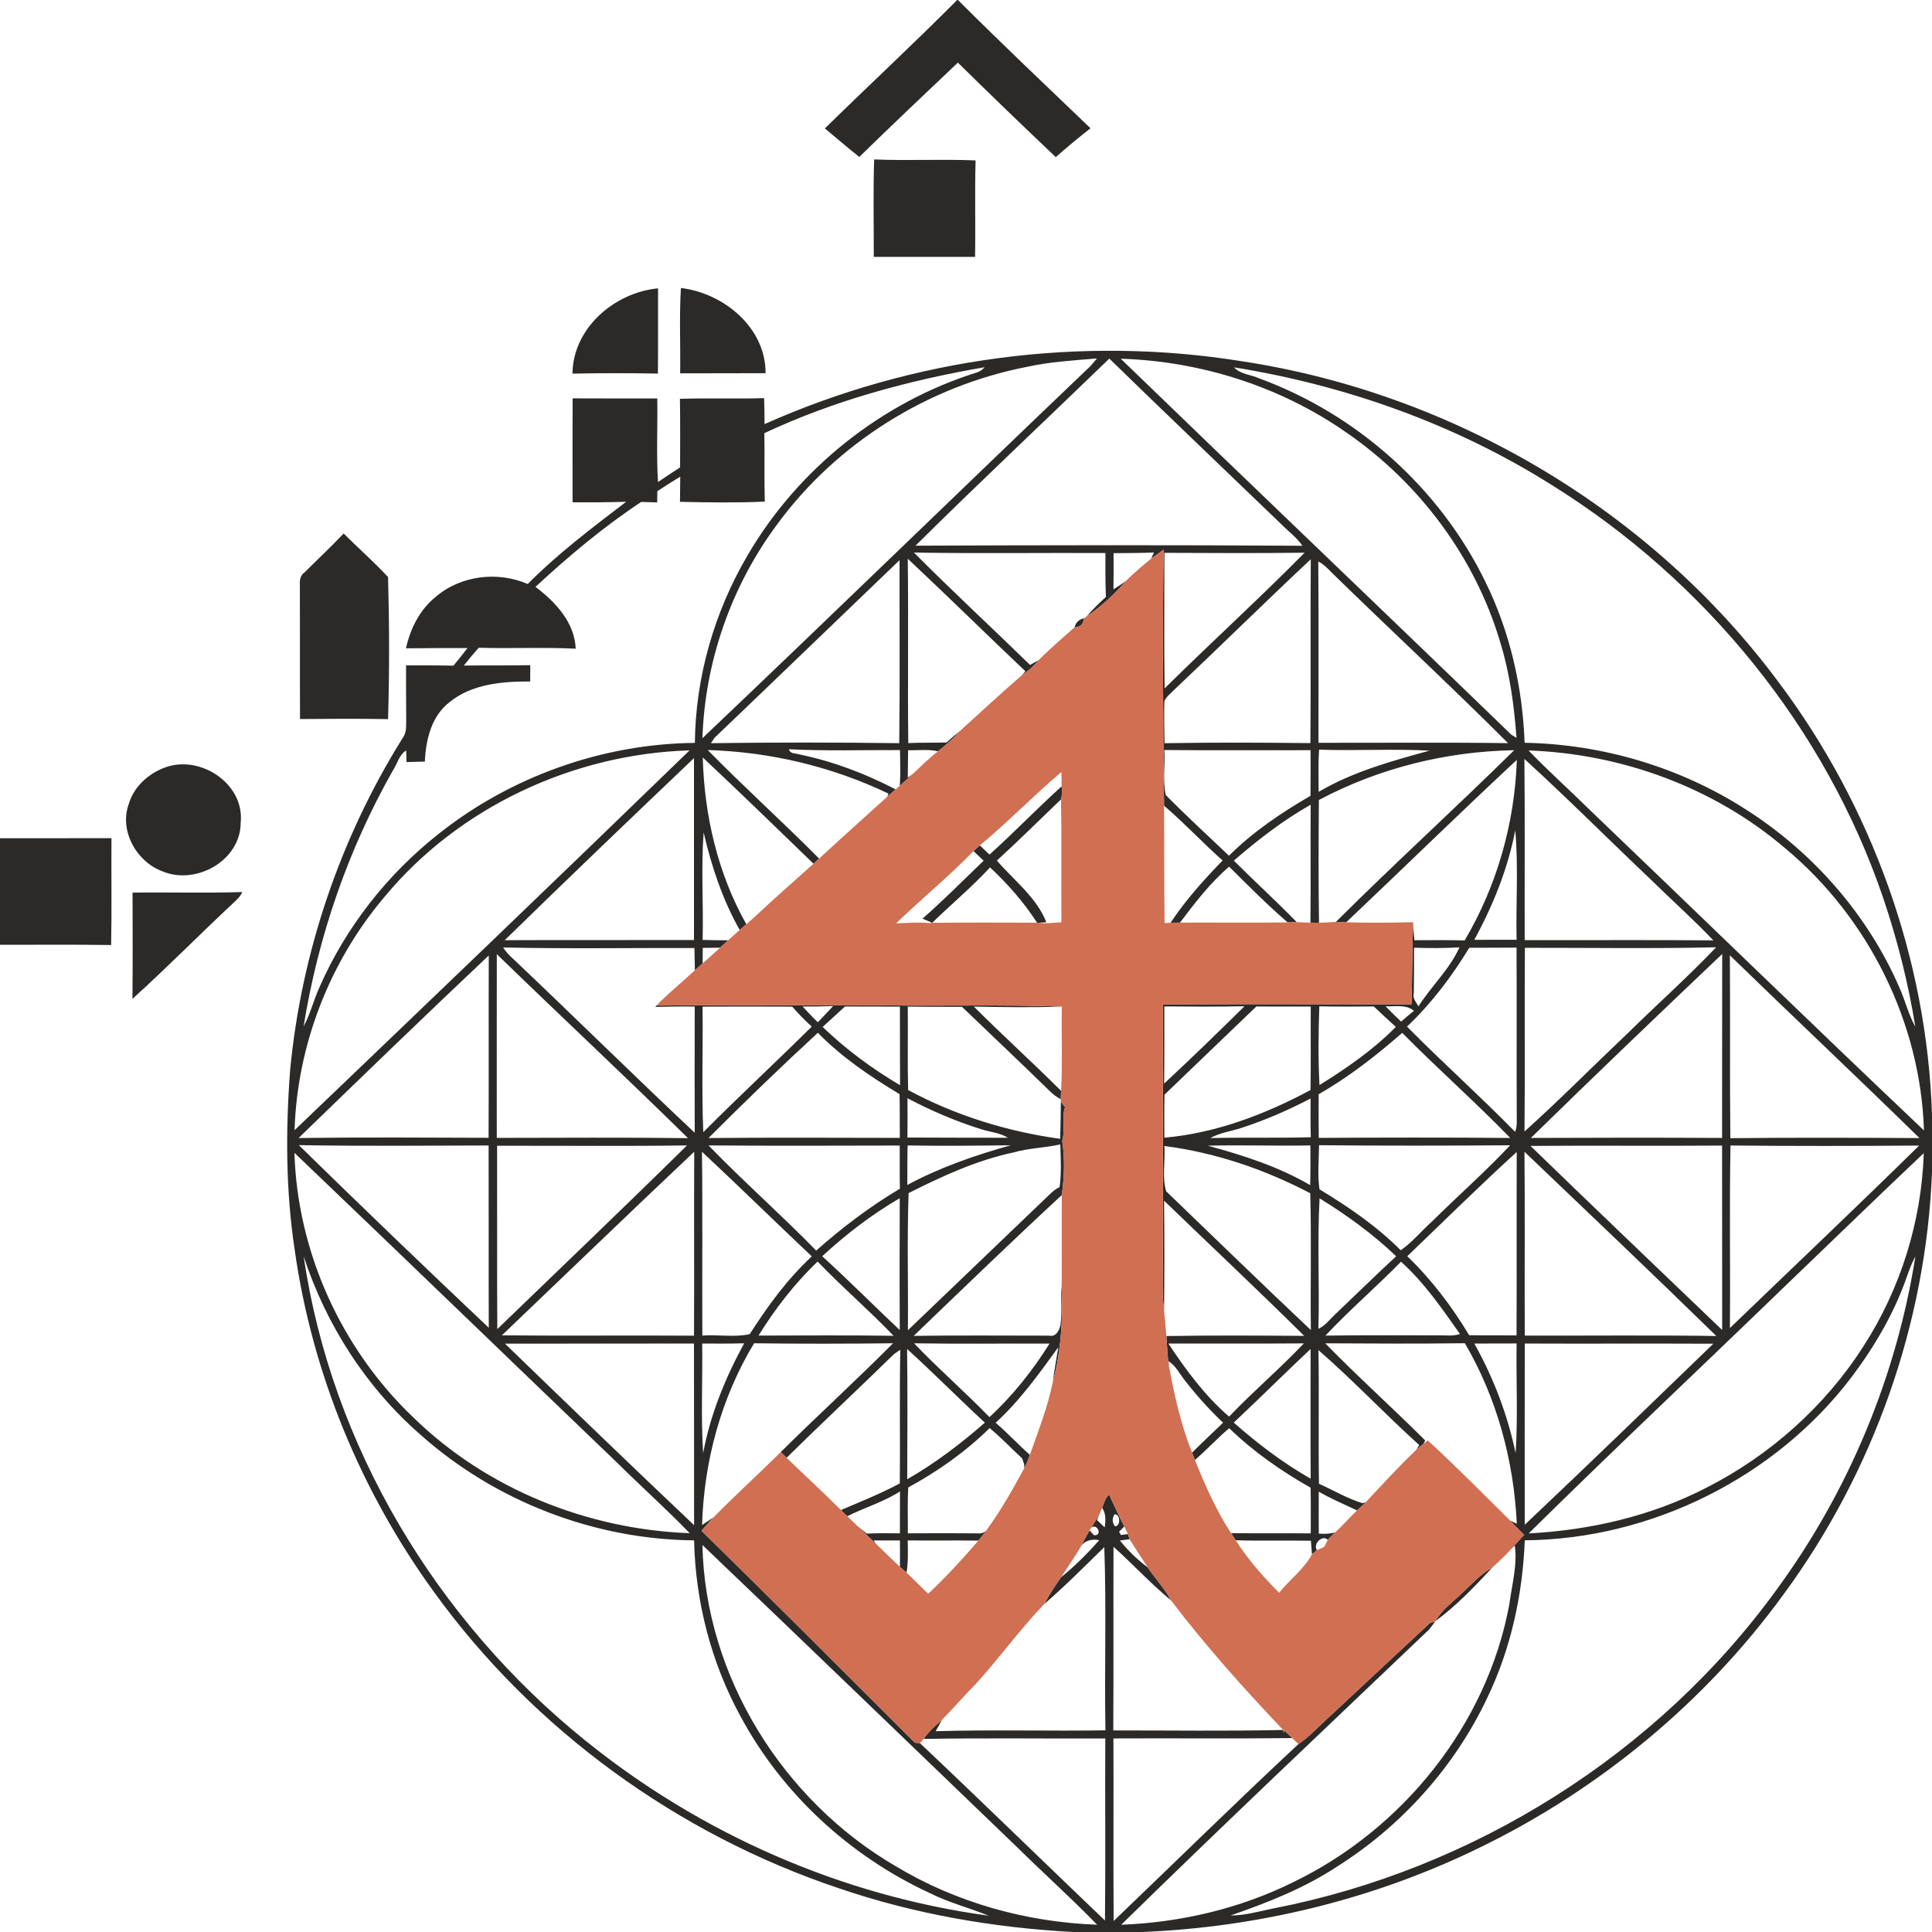 <svg xmlns="http://www.w3.org/2000/svg" width="512pt" height="512pt" viewBox="0 0 512 512"><g id="#2b2a29ff"><path fill="#2b2a29" opacity="1.00" d=" M 253.66 0.00 L 253.87 0.00 C 265.38 11.52 277.23 22.71 288.99 33.99 C 285.86 36.46 282.77 38.98 279.79 41.64 C 271.07 33.36 262.40 25.03 253.85 16.59 C 245.09 24.87 236.35 33.18 227.72 41.59 C 224.62 39.15 221.65 36.54 218.60 34.04 C 230.22 22.63 242.18 11.55 253.66 0.00 Z"></path><path fill="#2b2a29" opacity="1.00" d=" M 231.66 42.25 C 240.61 42.63 249.59 42.13 258.54 42.51 C 258.30 51.03 258.55 59.56 258.40 68.08 C 249.45 68.06 240.50 68.07 231.56 68.08 C 231.58 59.47 231.38 50.86 231.66 42.25 Z"></path><path fill="#2b2a29" opacity="1.00" d=" M 151.71 99.02 C 151.84 86.92 162.87 77.52 174.39 76.41 C 174.36 83.94 174.43 91.47 174.35 99.00 C 166.80 98.88 159.25 98.85 151.71 99.02 Z"></path><path fill="#2b2a29" opacity="1.00" d=" M 180.25 98.94 C 180.36 91.40 179.99 83.84 180.45 76.32 C 191.80 77.69 202.93 86.80 202.89 98.90 C 195.35 98.95 187.80 98.89 180.25 98.94 Z"></path><path fill="#2b2a29" opacity="1.00" d=" M 202.62 112.39 C 242.03 94.80 286.59 88.87 329.20 95.75 C 385.17 104.27 437.51 135.23 471.31 180.74 C 496.04 213.65 510.64 254.13 512.00 295.31 L 512.00 310.66 C 510.42 350.77 496.43 390.21 472.66 422.53 C 451.83 451.16 423.71 474.33 391.88 489.76 C 364.10 503.30 333.48 510.76 302.62 512.00 L 284.35 512.00 C 263.32 510.87 242.38 507.26 222.42 500.45 C 179.70 486.17 141.47 458.50 115.06 421.96 C 95.62 395.22 82.64 363.75 78.06 330.98 C 75.71 315.31 75.69 299.35 76.89 283.57 C 79.86 252.46 90.15 222.09 106.71 195.58 C 107.94 193.98 107.57 191.89 107.65 190.01 C 107.60 185.45 107.62 180.89 107.61 176.33 C 111.79 176.34 115.98 176.31 120.16 176.41 C 121.43 174.88 122.68 173.33 123.90 171.75 C 118.46 171.74 113.02 171.74 107.58 171.81 C 108.73 166.65 111.18 161.68 115.33 158.29 C 121.96 152.50 131.83 151.29 139.85 154.77 C 147.85 146.70 156.94 139.85 165.95 132.97 C 161.22 133.13 156.48 133.15 151.74 133.11 C 151.72 123.93 151.72 114.75 151.75 105.57 C 159.23 105.62 166.71 105.58 174.19 105.60 C 174.30 112.98 173.93 120.37 174.37 127.74 C 176.31 126.43 178.26 125.14 180.23 123.87 C 180.25 117.81 180.28 111.75 180.19 105.69 C 187.63 105.45 195.07 105.74 202.50 105.51 C 202.57 107.81 202.61 110.10 202.62 112.39 M 272.10 97.23 C 245.92 102.34 221.73 117.42 205.95 138.97 C 193.82 155.28 186.81 175.30 186.15 195.63 C 220.59 162.93 254.63 129.79 288.99 97.01 C 289.42 96.50 290.28 95.49 290.71 94.99 C 284.48 95.51 278.21 95.88 272.10 97.23 M 242.62 144.61 C 276.80 144.47 310.99 144.42 345.17 144.63 C 343.57 142.34 341.27 140.69 339.34 138.71 C 324.22 124.14 309.01 109.68 293.98 95.03 C 276.89 111.58 259.51 127.86 242.62 144.61 M 297.00 95.06 C 331.41 128.36 366.09 161.38 400.49 194.68 C 400.84 194.89 401.54 195.32 401.89 195.54 C 401.26 186.95 400.11 178.35 397.55 170.11 C 390.90 147.70 376.12 127.96 356.93 114.71 C 339.44 102.45 318.31 95.74 297.00 95.06 M 202.56 114.79 C 202.68 120.84 202.50 126.88 202.68 132.93 C 195.20 133.28 187.69 133.15 180.20 132.99 C 180.24 130.77 180.26 128.55 180.27 126.32 C 178.22 127.57 176.20 128.85 174.20 130.17 C 174.19 130.91 174.17 132.40 174.16 133.14 C 172.74 133.10 171.33 133.06 169.92 133.02 C 159.92 139.65 150.69 147.38 141.91 155.53 C 147.19 159.52 152.28 164.92 152.57 171.91 C 144.01 171.48 135.44 171.92 126.87 171.66 C 125.50 173.19 124.18 174.76 122.91 176.38 C 128.78 176.30 134.66 176.40 140.53 176.28 C 140.52 177.72 140.52 179.16 140.51 180.60 C 133.10 180.56 125.01 181.25 119.05 186.14 C 114.32 189.83 112.83 196.11 112.59 201.82 C 110.97 201.86 109.36 201.90 107.74 201.96 C 107.72 201.19 107.67 199.64 107.64 198.87 C 105.76 200.03 105.30 202.42 104.13 204.17 C 92.25 225.12 84.28 248.24 80.46 272.01 C 82.24 268.71 83.12 265.02 84.67 261.61 C 91.60 245.78 102.59 231.78 116.13 221.07 C 135.30 205.80 159.64 197.12 184.15 196.87 C 184.31 179.43 189.32 162.13 198.15 147.10 C 211.53 124.21 233.67 106.57 258.98 98.67 C 259.76 98.41 260.40 97.96 260.92 97.32 C 240.87 100.78 221.02 106.14 202.56 114.79 M 327.03 97.35 C 328.73 99.22 331.52 99.26 333.72 100.28 C 359.52 109.72 381.51 129.32 393.57 154.04 C 400.14 167.33 403.50 182.06 404.04 196.84 C 424.66 197.22 445.19 203.30 462.57 214.45 C 480.39 225.77 494.96 242.34 503.38 261.75 C 504.91 265.14 505.73 268.83 507.58 272.08 C 505.73 260.56 502.84 249.16 499.11 238.10 C 483.76 192.85 451.82 153.82 411.36 128.61 C 385.81 112.48 356.81 102.15 327.03 97.35 M 305.07 148.04 L 305.81 146.42 C 302.24 146.58 298.67 146.56 295.10 146.59 C 295.15 149.78 295.11 152.98 295.07 156.18 C 296.22 155.49 297.34 154.74 298.40 153.91 C 295.40 157.53 291.81 160.72 287.94 163.38 C 289.53 161.53 291.30 159.85 293.08 158.18 C 292.90 154.31 292.95 150.44 292.95 146.56 C 276.03 146.47 259.11 146.73 242.20 146.43 C 252.25 156.55 262.76 166.25 272.98 176.22 C 273.54 175.90 274.67 175.27 275.24 174.96 C 273.99 176.51 272.50 177.83 270.83 178.91 L 271.74 177.89 C 261.30 168.00 251.06 157.90 240.57 148.07 C 240.78 164.35 240.52 180.64 240.70 196.93 C 244.09 196.76 247.48 196.87 250.87 196.76 C 251.93 195.75 253.04 194.80 254.19 193.89 C 252.53 195.86 250.60 197.55 248.55 199.10 C 245.96 198.50 243.28 198.89 240.66 198.82 C 240.64 201.23 240.59 203.65 240.57 206.07 L 241.82 205.17 C 240.73 206.24 239.59 207.23 238.44 208.23 C 238.70 205.08 238.52 201.93 238.51 198.78 C 228.70 198.75 218.88 199.05 209.07 198.56 C 209.39 199.88 210.98 199.60 211.98 199.96 C 220.82 201.78 229.36 205.03 237.35 209.20 C 236.61 209.85 235.87 210.50 235.13 211.15 L 235.47 210.32 C 220.50 203.16 204.12 199.25 187.55 198.77 C 197.17 208.57 207.40 217.78 217.08 227.53 C 216.59 227.99 216.09 228.44 215.59 228.89 C 205.86 219.46 196.12 210.02 186.24 200.74 C 186.63 216.07 190.23 231.54 197.79 244.94 C 198.30 244.49 199.33 243.57 199.84 243.12 C 198.61 244.27 197.31 245.35 196.03 246.45 C 191.47 238.41 188.55 229.58 186.47 220.60 C 185.76 230.07 186.45 239.60 186.20 249.09 C 188.45 249.15 190.71 249.19 192.97 249.19 C 192.25 249.84 191.54 250.49 190.83 251.15 C 189.29 251.15 187.76 251.17 186.23 251.20 C 186.22 252.56 186.21 253.93 186.21 255.30 C 185.52 255.90 184.83 256.51 184.15 257.13 C 184.13 255.16 184.09 253.19 184.03 251.23 C 167.13 251.19 150.22 251.46 133.32 251.09 C 134.06 252.19 134.94 253.19 135.94 254.06 C 152.08 269.35 167.91 284.97 184.11 300.19 C 184.08 289.04 184.07 277.90 184.11 266.75 C 180.63 266.69 177.15 266.77 173.67 266.84 C 173.99 266.50 174.63 265.80 174.95 265.46 L 174.13 266.48 C 194.09 266.30 214.06 266.50 234.03 266.41 C 249.81 266.66 265.64 266.19 281.40 266.75 C 273.64 267.03 265.86 266.90 258.09 266.76 C 265.66 274.34 273.62 281.53 281.21 289.10 C 281.18 289.66 281.12 290.76 281.10 291.32 C 279.98 290.69 278.95 289.92 278.06 289.01 C 270.42 281.55 262.65 274.22 254.95 266.83 C 250.16 266.79 245.36 266.86 240.57 266.75 C 240.65 274.13 240.48 281.50 240.66 288.87 C 253.17 295.61 266.89 299.86 280.94 301.80 C 281.09 298.52 281.06 295.24 281.14 291.96 C 281.41 292.32 281.97 293.04 282.25 293.40 C 281.29 296.29 282.38 299.42 281.50 302.35 C 282.22 307.09 282.05 311.95 281.40 316.69 C 268.15 328.94 255.16 341.51 242.14 354.02 C 254.12 353.85 266.11 353.96 278.09 353.96 C 279.92 354.38 280.81 352.41 281.05 350.96 C 281.55 347.60 281.03 344.19 281.35 340.81 C 281.70 349.29 281.25 357.93 279.02 366.18 C 279.40 363.12 279.99 360.09 280.45 357.04 C 275.37 364.04 270.30 371.17 263.86 377.04 C 267.01 379.75 269.82 382.80 272.93 385.55 C 272.49 386.74 272.08 387.97 271.44 389.08 L 271.43 388.06 C 271.29 387.66 271.01 386.87 270.87 386.47 C 267.98 383.83 265.30 380.95 262.26 378.46 C 255.91 384.73 248.52 389.91 240.70 394.19 C 240.46 398.24 240.62 402.29 240.59 406.35 C 246.77 406.30 252.95 406.30 259.13 406.36 C 260.32 406.49 261.21 406.03 261.82 404.98 C 261.04 406.13 260.18 407.22 259.29 408.28 C 253.04 408.18 246.80 408.30 240.56 408.23 C 240.60 411.08 240.72 413.94 240.24 416.77 C 239.80 416.38 238.93 415.60 238.49 415.21 C 238.52 412.88 238.52 410.56 238.49 408.24 C 236.18 408.25 233.86 408.21 231.55 408.23 L 232.07 409.04 C 230.34 407.44 228.64 405.82 226.98 404.17 C 227.85 404.95 228.77 405.68 229.69 406.42 C 232.62 406.29 235.55 406.30 238.48 406.35 C 238.49 402.65 238.49 398.95 238.51 395.25 C 234.14 398.05 229.13 399.51 224.54 401.82 C 223.97 401.27 223.41 400.73 222.86 400.18 C 228.11 397.94 233.42 395.82 238.46 393.12 C 238.59 381.31 238.34 369.50 238.59 357.69 C 238.18 357.98 237.35 358.55 236.93 358.84 C 227.50 368.06 217.85 377.07 208.45 386.33 C 208.07 385.94 207.31 385.18 206.93 384.79 C 216.73 375.07 226.94 365.77 236.67 355.98 C 224.39 356.12 212.11 356.14 199.84 355.98 C 191.10 370.46 186.54 387.28 186.06 404.15 C 186.81 403.65 188.30 402.64 189.05 402.14 C 187.98 403.29 186.96 404.49 185.91 405.67 C 204.88 424.27 223.65 443.06 242.45 461.83 C 242.79 461.86 243.46 461.92 243.79 461.95 C 260.26 477.49 276.46 493.32 292.83 508.96 C 293.00 492.88 292.83 476.80 292.91 460.72 C 276.86 460.78 260.81 460.55 244.77 460.83 C 246.09 458.91 247.81 457.33 249.59 455.84 C 249.18 456.58 248.37 458.05 247.96 458.79 C 262.95 458.35 277.95 458.78 292.95 458.56 C 292.67 442.38 293.23 426.16 292.65 410.00 C 287.43 415.11 282.27 420.31 276.74 425.09 C 278.06 422.60 279.59 420.24 281.23 417.96 C 284.87 415.01 288.23 411.66 291.31 408.15 C 289.20 407.76 287.10 408.29 286.15 410.36 C 287.00 408.76 287.81 407.13 288.75 405.57 C 289.04 405.89 289.62 406.52 289.90 406.84 C 292.24 407.11 290.90 403.57 289.18 404.84 C 289.82 403.77 290.52 402.74 291.19 401.70 L 290.73 402.85 C 291.41 403.49 292.09 404.13 292.77 404.77 C 293.00 402.99 293.14 401.13 292.07 399.58 C 292.62 398.40 292.82 396.93 293.95 396.14 C 295.27 398.94 296.53 401.77 297.95 404.53 C 297.61 404.87 296.92 405.57 296.57 405.91 L 297.04 406.78 C 297.51 406.73 298.44 406.61 298.91 406.55 L 299.35 407.92 C 298.70 408.00 297.42 408.17 296.78 408.25 C 298.91 410.91 301.42 413.32 304.15 415.37 C 306.14 418.33 308.65 420.93 310.33 424.11 C 304.96 419.69 300.26 414.54 295.09 409.91 C 295.03 426.13 295.13 442.36 295.03 458.58 C 310.03 458.57 325.05 458.79 340.05 458.46 L 340.20 459.21 L 340.43 458.64 C 341.10 459.29 341.78 459.94 342.46 460.61 C 326.67 460.79 310.87 460.62 295.07 460.70 C 295.14 476.82 295.01 492.95 295.13 509.08 C 311.45 493.46 327.56 477.60 344.09 462.21 C 347.27 460.06 349.80 457.13 352.67 454.61 C 361.44 446.39 370.26 438.21 379.05 430.01 L 380.29 429.80 C 379.91 430.29 379.16 431.28 378.78 431.78 C 351.50 457.80 324.06 483.69 297.13 510.08 C 312.89 509.47 328.56 505.81 342.71 498.80 C 371.77 484.78 394.18 456.95 400.01 425.03 C 400.67 419.92 402.16 414.78 401.44 409.61 L 400.76 410.25 C 401.77 409.05 402.81 407.88 403.93 406.78 C 402.65 405.54 401.42 404.26 400.22 402.97 C 400.66 403.18 401.53 403.61 401.97 403.82 C 401.18 387.08 396.70 370.46 388.20 355.97 C 375.86 356.12 363.53 356.06 351.20 355.99 C 359.79 364.80 368.98 373.03 377.69 381.73 L 377.27 382.60 C 376.79 382.99 375.84 383.78 375.36 384.17 L 376.11 382.95 C 367.03 374.76 358.61 365.80 349.40 357.79 C 349.61 369.60 349.35 381.41 349.54 393.21 C 353.39 394.92 357.06 397.16 361.10 398.36 L 361.93 398.11 C 361.23 398.90 360.39 399.55 359.63 400.27 C 356.23 398.66 352.75 397.20 349.49 395.31 C 349.46 399.01 349.47 402.71 349.49 406.42 C 350.96 406.56 352.40 406.46 353.80 406.13 C 353.13 406.75 352.49 407.39 351.87 408.06 C 350.36 406.60 347.87 409.26 349.00 410.81 L 347.68 411.89 C 347.61 411.00 347.47 409.21 347.40 408.31 C 340.76 408.19 334.12 408.40 327.48 408.18 C 327.07 407.55 326.65 406.92 326.24 406.30 C 333.28 406.40 340.32 406.27 347.36 406.37 C 347.36 402.33 347.41 398.28 347.32 394.25 C 339.55 389.86 332.17 384.70 325.75 378.49 C 322.59 381.15 319.81 384.22 316.67 386.90 C 316.48 386.42 316.10 385.45 315.91 384.97 C 318.60 382.27 321.38 379.67 324.13 377.04 C 320.54 373.62 317.20 369.93 314.15 366.02 C 312.69 364.22 311.67 362.01 309.68 360.72 L 309.79 362.08 C 309.33 359.43 309.32 356.73 309.10 354.07 C 321.27 353.85 333.45 353.94 345.63 354.02 C 333.42 341.91 320.86 330.14 308.49 318.19 C 308.60 327.89 308.59 337.60 308.49 347.30 C 307.82 342.56 308.26 337.76 308.14 332.99 C 308.25 310.72 308.09 288.45 308.19 266.17 C 330.14 266.07 352.10 266.15 374.06 266.15 C 374.28 259.06 374.19 251.97 374.51 244.89 C 374.59 246.31 374.69 247.74 374.82 249.17 C 379.26 249.16 383.70 249.10 388.15 249.22 C 396.70 234.76 401.42 218.14 401.98 201.37 C 386.75 215.54 371.88 230.11 356.77 244.41 C 356.08 244.39 354.72 244.34 354.03 244.32 C 369.50 228.88 385.72 214.17 401.28 198.81 C 383.29 199.13 365.42 203.55 349.52 212.01 C 349.43 222.85 349.39 233.69 349.55 244.53 C 348.98 244.53 347.85 244.52 347.28 244.52 C 347.39 234.10 347.26 223.68 347.34 213.26 C 340.01 217.40 333.34 222.57 326.98 228.07 C 332.47 233.58 338.24 238.80 343.65 244.38 C 343.05 244.40 341.84 244.43 341.23 244.44 C 335.83 239.77 330.79 234.70 325.73 229.67 C 320.72 233.97 316.67 239.26 312.71 244.50 C 312.09 244.51 310.85 244.52 310.23 244.53 C 314.19 238.53 319.01 233.18 324.01 228.04 C 318.70 223.33 313.87 218.11 308.48 213.51 C 308.22 190.91 308.05 168.30 308.36 145.70 C 307.26 146.48 306.15 147.24 305.07 148.04 M 308.58 146.51 C 308.57 158.49 308.48 170.47 308.63 182.44 C 320.88 170.33 333.64 158.72 345.74 146.47 C 333.36 146.64 320.97 146.56 308.58 146.51 M 189.38 195.50 C 189.13 195.86 188.64 196.59 188.39 196.95 C 205.02 196.73 221.67 196.73 238.31 196.95 C 238.50 180.78 238.36 164.62 238.39 148.45 C 222.04 164.12 205.76 179.86 189.38 195.50 M 310.96 183.01 C 310.13 183.90 309.06 184.64 308.58 185.80 C 308.45 189.52 308.56 193.24 308.62 196.96 C 321.50 196.73 334.39 196.79 347.27 196.93 C 347.41 180.69 347.23 164.45 347.37 148.21 C 335.12 159.69 323.17 171.48 310.96 183.01 M 349.36 148.81 C 349.49 164.82 349.39 180.84 349.41 196.85 C 366.16 196.88 382.91 196.71 399.65 196.94 C 384.40 181.69 368.55 167.01 353.11 151.93 C 351.95 150.78 350.85 149.52 349.36 148.81 M 101.83 237.76 C 87.30 254.94 78.76 277.02 78.06 299.52 C 113.03 266.05 148.00 232.56 182.74 198.86 C 151.91 199.78 121.54 213.90 101.83 237.76 M 308.55 198.76 C 308.83 202.72 308.04 206.91 308.96 210.73 C 314.41 216.21 320.08 221.46 325.69 226.77 C 332.05 220.44 339.56 215.39 347.29 210.90 C 347.34 206.87 347.32 202.84 347.31 198.81 C 334.39 198.79 321.47 198.89 308.55 198.76 M 349.46 209.85 C 358.53 204.50 368.80 201.68 378.84 198.93 C 369.13 198.40 359.32 199.00 349.58 198.67 C 349.31 202.39 349.46 206.12 349.46 209.85 M 405.08 198.88 C 410.33 204.34 415.98 209.38 421.37 214.69 C 450.90 242.95 480.20 271.46 509.87 299.57 C 508.97 270.91 495.12 243.16 473.14 224.84 C 454.28 208.71 429.81 199.74 405.08 198.88 M 133.76 249.16 C 150.47 249.09 167.19 249.16 183.91 249.12 C 183.91 233.05 183.91 216.98 183.91 200.91 C 167.12 216.90 150.35 232.95 133.76 249.16 M 403.98 201.12 C 404.14 217.12 404.02 233.13 404.06 249.14 C 420.72 249.19 437.38 249.06 454.05 249.21 C 448.83 243.69 443.14 238.65 437.72 233.32 C 426.44 222.63 415.46 211.59 403.98 201.12 M 401.56 220.03 C 399.60 230.24 395.66 239.95 390.71 249.06 C 394.44 249.06 398.18 249.06 401.91 249.05 C 401.70 239.38 402.42 229.67 401.56 220.03 M 374.73 251.16 C 374.76 255.14 374.74 259.13 374.68 263.12 C 374.25 264.51 375.28 265.59 375.92 266.68 C 379.30 261.33 384.16 256.90 386.77 251.06 C 382.76 251.31 378.74 251.27 374.73 251.16 M 389.37 251.17 C 384.76 258.77 379.33 265.93 372.87 272.06 C 382.23 281.54 392.20 290.42 401.51 299.94 C 402.17 298.38 401.90 296.65 401.95 295.02 C 401.88 280.39 401.98 265.76 401.90 251.13 C 397.72 251.18 393.55 251.14 389.37 251.17 M 404.11 251.18 C 403.99 267.40 404.17 283.63 404.01 299.86 C 413.27 291.54 422.03 282.66 431.07 274.10 C 438.93 266.36 447.20 259.03 454.79 251.04 C 437.90 251.43 421.00 251.16 404.11 251.18 M 458.43 253.17 C 458.56 269.32 458.38 285.48 458.56 301.63 C 475.26 301.45 491.98 301.51 508.68 301.60 C 492.06 285.33 475.12 269.38 458.43 253.17 M 79.13 301.59 C 95.91 301.36 112.70 301.47 129.48 301.53 C 129.55 285.42 129.47 269.32 129.53 253.21 C 112.60 269.18 95.85 285.39 79.13 301.59 M 131.66 252.86 C 131.63 269.09 131.65 285.32 131.65 301.55 C 148.54 301.53 165.44 301.41 182.33 301.62 C 165.62 285.19 148.48 269.19 131.66 252.86 M 405.70 301.57 C 422.59 301.49 439.48 301.47 456.37 301.57 C 456.41 285.32 456.35 269.07 456.40 252.82 C 439.40 268.96 422.45 285.18 405.70 301.57 M 186.18 266.77 C 186.33 277.86 185.90 288.97 186.38 300.04 C 195.82 290.57 205.62 281.46 215.13 272.06 C 213.30 270.41 211.57 268.64 209.95 266.77 C 202.02 266.73 194.10 266.73 186.18 266.77 M 212.70 266.74 C 214.00 268.16 215.35 269.55 216.72 270.92 C 218.09 269.51 219.45 268.08 220.78 266.62 C 218.09 266.72 215.39 266.75 212.70 266.74 M 218.01 272.15 C 224.19 278.10 231.14 283.23 238.52 287.59 C 238.48 280.64 238.52 273.70 238.49 266.76 C 233.64 266.73 228.79 266.77 223.94 266.73 C 221.97 268.54 220.00 270.35 218.01 272.15 M 308.56 266.71 C 308.54 273.53 308.60 280.35 308.50 287.17 C 315.72 280.47 322.79 273.58 329.80 266.67 C 322.72 266.81 315.64 266.77 308.56 266.71 M 308.60 290.10 C 308.52 293.90 308.56 297.70 308.56 301.50 C 322.24 300.30 335.28 295.32 347.30 288.87 C 347.42 281.49 347.31 274.12 347.36 266.74 C 342.55 266.75 337.75 266.76 332.94 266.73 C 324.82 274.52 316.71 282.31 308.60 290.10 M 349.68 287.56 C 356.88 283.07 363.94 278.21 369.91 272.14 C 367.93 270.36 366.00 268.54 364.07 266.72 C 359.25 266.76 354.44 266.79 349.63 266.69 C 349.41 273.64 349.30 280.62 349.68 287.56 M 367.18 266.67 C 368.52 268.05 369.90 269.40 371.30 270.73 C 372.43 269.77 373.55 268.81 374.71 267.88 C 372.58 266.09 369.71 266.81 367.18 266.67 M 187.76 301.59 C 204.65 301.44 221.56 301.52 238.46 301.55 C 238.43 297.68 238.48 293.82 238.40 289.96 C 230.65 285.31 223.08 280.18 216.74 273.70 C 206.89 282.77 197.23 292.12 187.76 301.59 M 349.46 289.98 C 349.45 293.84 349.43 297.69 349.48 301.55 C 366.40 301.46 383.32 301.42 400.23 301.57 C 390.98 292.02 380.95 283.20 371.61 273.72 C 364.70 279.74 357.45 285.43 349.46 289.98 M 240.49 291.04 C 240.51 294.51 240.53 297.99 240.48 301.46 C 249.36 301.48 258.24 301.53 267.11 301.52 C 264.99 300.18 262.42 300.02 260.07 299.27 C 253.31 297.15 246.75 294.36 240.49 291.04 M 328.95 298.92 C 326.21 299.81 323.28 300.19 320.72 301.60 C 329.60 301.39 338.49 301.63 347.37 301.38 C 347.27 297.96 347.31 294.54 347.32 291.12 C 341.41 294.19 335.29 296.87 328.95 298.92 M 240.53 303.56 C 240.44 307.05 240.46 310.54 240.45 314.03 C 249.11 309.36 258.42 306.15 267.86 303.51 C 258.75 303.63 249.64 303.71 240.53 303.56 M 320.09 303.62 C 329.44 306.16 338.79 309.15 347.21 314.07 C 347.31 310.56 347.29 307.06 347.26 303.55 C 338.20 303.73 329.14 303.39 320.09 303.62 M 79.19 303.47 C 95.81 319.75 112.62 335.88 129.53 351.87 C 129.47 335.77 129.54 319.67 129.49 303.57 C 112.72 303.59 95.95 303.77 79.19 303.47 M 131.74 303.64 C 131.78 319.84 131.69 336.04 131.79 352.23 C 148.56 336.02 165.45 319.92 182.06 303.55 C 165.29 303.78 148.52 303.61 131.74 303.64 M 187.77 303.55 C 197.01 313.10 207.02 321.90 216.30 331.41 C 223.20 325.31 230.55 319.73 238.48 315.02 C 238.41 311.21 238.45 307.39 238.44 303.58 C 221.55 303.62 204.66 303.68 187.77 303.55 M 268.56 305.42 C 258.78 307.50 249.66 311.71 240.79 316.18 C 240.36 328.28 240.72 340.41 240.60 352.53 C 253.19 340.47 265.79 328.42 278.37 316.34 C 279.09 315.63 279.90 315.04 280.81 314.58 C 281.33 310.83 281.10 307.04 280.99 303.28 C 276.88 304.22 272.62 304.23 268.56 305.42 M 308.57 303.70 C 308.86 307.66 307.90 311.93 309.04 315.70 C 321.80 327.97 334.50 340.33 347.39 352.48 C 347.25 340.39 347.55 328.30 347.23 316.22 C 335.17 309.90 322.10 305.44 308.57 303.70 M 349.68 315.18 C 357.36 319.83 364.85 324.95 371.21 331.34 C 374.34 329.14 376.77 326.12 379.62 323.59 C 386.43 316.84 393.66 310.50 400.21 303.51 C 383.33 303.63 366.44 303.66 349.56 303.49 C 349.53 307.37 349.11 311.33 349.68 315.18 M 405.60 303.68 C 422.45 320.03 439.45 336.22 456.39 352.46 C 456.37 336.17 456.40 319.88 456.37 303.59 C 439.45 303.72 422.52 303.54 405.60 303.68 M 458.44 351.95 C 475.15 335.83 492.04 319.88 508.59 303.59 C 491.93 303.71 475.26 303.74 458.60 303.57 C 458.28 319.69 458.59 335.82 458.44 351.95 M 133.00 353.88 C 149.97 354.04 166.95 353.86 183.92 353.97 C 184.01 337.72 183.89 321.47 183.98 305.22 C 166.89 321.34 150.00 337.66 133.00 353.88 M 186.03 305.22 C 186.23 321.46 186.04 337.70 186.13 353.94 C 190.28 353.62 194.71 354.48 198.69 353.55 C 203.43 346.14 208.67 338.96 215.13 332.95 C 205.39 323.75 195.82 314.37 186.03 305.22 M 372.94 332.92 C 379.35 339.08 384.78 346.24 389.35 353.85 C 393.53 353.91 397.72 353.85 401.90 353.90 C 401.97 337.69 401.88 321.48 401.95 305.27 C 392.11 314.28 382.56 323.65 372.94 332.92 M 404.00 305.23 C 404.15 321.47 404.00 337.71 404.08 353.95 C 421.00 353.99 437.92 353.81 454.84 354.05 C 438.04 337.63 420.99 321.45 404.00 305.23 M 472.50 341.37 C 450.07 363.07 427.32 384.46 405.12 406.37 C 421.43 405.52 437.68 401.77 452.24 394.25 C 469.05 385.68 483.65 372.71 493.82 356.79 C 503.65 341.59 509.24 323.68 509.82 305.59 C 497.30 317.43 484.93 329.44 472.50 341.37 M 78.03 305.52 C 78.81 331.80 90.44 357.39 109.43 375.53 C 128.88 394.58 155.68 405.32 182.79 406.31 C 176.53 399.85 169.82 393.85 163.43 387.52 C 134.94 360.21 106.57 332.77 78.03 305.52 M 217.89 332.92 C 224.90 339.28 231.56 346.01 238.45 352.49 C 238.38 340.84 238.41 329.19 238.44 317.54 C 231.02 321.85 224.19 327.11 217.89 332.92 M 349.39 352.14 C 351.31 351.27 352.54 349.47 354.07 348.09 C 359.38 343.03 364.62 337.91 370.00 332.92 C 363.85 327.04 356.93 322.03 349.70 317.57 C 349.08 329.06 349.71 340.62 349.39 352.14 M 80.47 332.91 C 87.79 383.11 115.66 429.46 155.02 461.18 C 185.60 485.95 223.03 502.40 262.02 507.68 C 256.82 505.59 251.35 504.18 246.33 501.65 C 225.20 491.87 207.20 475.30 196.19 454.74 C 188.43 440.50 184.30 424.40 183.94 408.21 C 157.53 407.99 131.32 397.87 111.57 380.34 C 97.11 367.75 86.39 351.12 80.47 332.91 M 505.43 338.06 C 502.12 347.74 496.90 356.67 490.78 364.82 C 470.56 391.55 437.56 407.93 404.08 408.20 C 403.52 422.64 400.38 437.04 394.07 450.09 C 385.46 468.25 371.52 483.76 354.57 494.52 C 345.80 500.33 336.00 504.20 326.11 507.62 C 330.01 507.63 333.75 506.49 337.54 505.74 C 390.47 495.45 439.31 464.82 470.96 421.08 C 489.93 395.15 502.61 364.66 507.60 332.94 C 506.72 334.58 506.04 336.31 505.43 338.06 M 201.02 353.94 C 212.95 353.93 224.88 353.82 236.81 354.00 C 230.32 347.21 223.16 341.10 216.67 334.32 C 210.62 340.12 205.42 346.81 201.02 353.94 M 351.25 353.95 C 361.16 353.80 371.07 353.89 380.98 353.88 C 382.95 353.81 385.01 354.19 386.91 353.52 C 382.17 346.79 377.44 339.92 371.29 334.37 C 364.74 341.03 357.65 347.15 351.25 353.95 M 133.82 356.08 C 150.46 372.18 167.12 388.27 183.94 404.18 C 183.91 388.13 183.95 372.09 183.91 356.05 C 167.22 356.10 150.52 356.04 133.82 356.08 M 186.09 356.05 C 186.22 365.74 185.72 375.45 186.34 385.13 C 188.22 374.86 192.24 365.13 197.21 355.99 C 193.50 356.09 189.79 356.07 186.09 356.05 M 242.23 355.99 C 248.66 362.73 255.73 368.85 262.21 375.55 C 268.40 369.85 273.69 363.18 278.14 356.06 C 266.17 356.03 254.20 356.17 242.23 355.99 M 309.63 356.05 C 314.27 363.04 319.33 369.92 325.72 375.42 C 332.11 368.72 339.18 362.72 345.55 356.01 C 333.57 356.10 321.60 356.03 309.63 356.05 M 390.71 356.06 C 395.80 365.13 399.52 374.93 401.66 385.11 C 402.29 375.44 401.76 365.72 401.92 356.03 C 398.18 356.05 394.44 356.02 390.71 356.06 M 404.08 356.05 C 404.04 372.06 404.07 388.07 404.07 404.08 C 420.86 388.23 437.45 372.15 454.06 356.10 C 437.40 356.02 420.74 356.12 404.08 356.05 M 326.96 377.00 C 333.28 382.57 340.00 387.70 347.34 391.86 C 347.27 380.40 347.32 368.95 347.32 357.50 C 340.47 363.93 333.82 370.57 326.96 377.00 M 240.39 357.50 C 240.53 369.00 240.48 380.51 240.42 392.02 C 247.81 387.79 254.60 382.61 261.00 377.02 C 254.05 370.60 247.40 363.85 240.39 357.50 M 295.35 401.32 C 294.70 402.37 294.73 403.41 295.44 404.46 C 297.03 404.63 296.95 401.16 295.35 401.32 M 186.15 409.44 C 186.87 444.22 207.49 477.15 237.35 494.55 C 253.42 504.23 272.03 509.40 290.75 510.07 C 283.90 503.01 276.55 496.44 269.55 489.53 C 241.75 462.83 214.03 436.04 186.15 409.44 Z"></path><path fill="#2b2a29" opacity="1.00" d=" M 80.69 151.71 C 84.15 148.26 87.72 144.93 91.07 141.38 C 94.95 145.27 99.11 148.90 102.84 152.93 C 103.18 165.44 103.22 178.05 102.84 190.58 C 95.06 190.43 87.28 190.49 79.51 190.55 C 79.45 178.70 79.52 166.84 79.47 154.98 C 79.37 153.74 79.60 152.46 80.69 151.71 Z"></path><path fill="#2b2a29" opacity="1.00" d=" M 284.75 166.25 C 285.10 164.99 285.91 164.19 287.18 163.86 C 287.18 165.38 286.37 166.18 284.75 166.25 Z"></path><path fill="#2b2a29" opacity="1.00" d=" M 43.42 203.51 C 52.81 199.74 64.90 207.62 63.78 218.03 C 63.79 228.04 51.94 234.67 43.04 230.91 C 36.15 228.36 31.55 220.18 34.12 213.07 C 35.44 208.59 39.14 205.16 43.42 203.51 Z"></path><path fill="#2b2a29" opacity="1.00" d=" M 262.23 226.48 C 268.74 220.61 274.83 214.27 281.34 208.39 C 281.51 209.57 281.46 210.72 281.19 211.83 C 275.52 217.24 269.97 222.78 264.18 228.06 C 268.72 233.32 274.68 237.79 277.30 244.40 C 276.82 244.44 275.85 244.50 275.36 244.54 L 274.83 244.52 C 271.34 239.12 267.06 234.25 262.37 229.87 C 257.56 235.07 252.12 239.62 247.04 244.55 L 246.62 244.36 C 246.08 244.14 245.01 243.68 244.47 243.45 C 250.07 238.55 255.31 233.25 260.67 228.09 C 259.77 227.23 258.88 226.38 257.99 225.54 C 258.54 225.03 259.09 224.53 259.66 224.04 C 260.51 224.85 261.37 225.67 262.23 226.48 Z"></path><path fill="#2b2a29" opacity="1.00" d=" M 0.00 222.14 C 9.85 222.12 19.69 222.16 29.54 222.12 C 29.47 231.56 29.64 241.00 29.45 250.44 C 19.63 250.29 9.81 250.40 0.00 250.38 L 0.00 222.14 Z"></path><path fill="#2b2a29" opacity="1.00" d=" M 35.13 236.55 C 44.82 236.42 54.51 236.72 64.20 236.40 C 63.76 237.49 62.89 238.31 62.04 239.10 C 52.98 247.55 44.29 256.40 35.10 264.71 C 35.19 255.32 35.15 245.94 35.13 236.55 Z"></path><path fill="#2b2a29" opacity="1.00" d=" M 387.32 422.30 C 389.95 419.93 392.27 417.15 395.44 415.46 C 390.78 420.47 385.98 425.50 380.47 429.57 C 382.08 426.57 384.94 424.63 387.32 422.30 Z"></path></g><g id="#d06f52ff"><path fill="#d06f52" opacity="1.00" d=" M 305.07 148.04 C 306.15 147.24 307.26 146.48 308.36 145.70 C 308.05 168.30 308.22 190.91 308.48 213.51 C 308.58 223.88 308.49 234.26 308.63 244.64 C 309.03 244.61 309.83 244.56 310.23 244.53 C 310.85 244.52 312.09 244.51 312.71 244.50 C 322.21 244.45 331.72 244.60 341.23 244.44 C 341.84 244.43 343.05 244.40 343.65 244.38 C 344.86 244.43 346.06 244.48 347.28 244.52 C 347.85 244.52 348.98 244.53 349.55 244.53 C 351.04 244.49 352.54 244.42 354.03 244.32 C 354.72 244.34 356.08 244.39 356.77 244.41 C 362.67 244.60 368.59 244.52 374.50 244.40 L 374.51 244.89 C 374.19 251.97 374.28 259.06 374.06 266.15 C 352.10 266.15 330.14 266.07 308.19 266.17 C 308.09 288.45 308.25 310.72 308.14 332.99 C 308.26 337.76 307.82 342.56 308.49 347.30 C 308.69 349.55 308.92 351.80 309.10 354.07 C 309.32 356.73 309.33 359.43 309.79 362.08 C 311.24 369.84 312.97 377.62 315.91 384.97 C 316.10 385.45 316.48 386.42 316.67 386.90 C 319.35 393.60 322.28 400.25 326.24 406.30 C 326.65 406.92 327.07 407.55 327.48 408.18 C 330.69 413.29 334.74 417.80 338.97 422.10 C 341.77 418.61 345.56 415.90 347.68 411.89 L 349.00 410.81 C 349.49 410.60 350.45 410.17 350.94 409.95 C 351.17 409.48 351.64 408.53 351.87 408.06 C 352.49 407.39 353.13 406.75 353.80 406.13 C 355.84 404.27 357.63 402.17 359.63 400.27 C 360.39 399.55 361.23 398.90 361.93 398.11 C 366.32 393.39 370.70 388.63 375.36 384.17 C 375.84 383.78 376.79 382.99 377.27 382.60 C 377.54 382.37 378.10 381.93 378.37 381.71 C 385.86 388.57 392.97 395.85 400.22 402.97 C 401.42 404.26 402.65 405.54 403.93 406.78 C 402.81 407.88 401.77 409.05 400.76 410.25 C 399.05 412.05 397.29 413.80 395.44 415.46 C 392.27 417.15 389.95 419.93 387.32 422.30 C 384.94 424.63 382.08 426.57 380.47 429.57 C 380.42 429.63 380.34 429.74 380.29 429.80 L 379.05 430.01 C 370.26 438.21 361.44 446.39 352.67 454.61 C 349.80 457.13 347.27 460.06 344.09 462.21 C 343.69 461.81 342.87 461.01 342.46 460.61 C 341.78 459.94 341.10 459.29 340.43 458.64 L 340.20 459.21 L 340.05 458.46 C 329.63 447.47 319.49 436.19 310.33 424.11 C 308.65 420.93 306.14 418.33 304.15 415.37 C 302.54 412.89 300.92 410.41 299.35 407.92 L 298.91 406.55 C 298.67 406.05 298.19 405.03 297.95 404.53 C 296.53 401.77 295.27 398.94 293.95 396.14 C 292.82 396.93 292.62 398.40 292.07 399.58 C 291.85 400.11 291.41 401.17 291.19 401.70 C 290.52 402.74 289.82 403.77 289.18 404.84 L 288.75 405.57 C 287.81 407.13 287.00 408.76 286.15 410.36 C 284.56 412.93 282.88 415.43 281.23 417.96 C 279.59 420.24 278.06 422.60 276.74 425.09 C 270.26 431.84 264.79 439.48 258.48 446.39 C 255.43 449.46 252.61 452.74 249.59 455.84 C 247.81 457.33 246.09 458.91 244.77 460.83 C 244.53 461.11 244.04 461.67 243.79 461.95 C 243.46 461.92 242.79 461.86 242.45 461.83 C 223.65 443.06 204.88 424.27 185.91 405.67 C 186.96 404.49 187.98 403.29 189.05 402.14 C 194.89 396.23 201.03 390.63 206.93 384.79 C 207.31 385.18 208.07 385.94 208.45 386.33 C 213.24 390.96 218.16 395.46 222.86 400.18 C 223.41 400.73 223.97 401.27 224.54 401.82 C 225.34 402.61 226.16 403.39 226.98 404.17 C 228.64 405.82 230.34 407.44 232.07 409.04 C 234.19 411.11 236.31 413.19 238.49 415.21 C 238.93 415.60 239.80 416.38 240.24 416.77 C 242.18 418.60 244.04 420.53 245.98 422.37 C 250.69 417.94 255.08 413.18 259.29 408.28 C 260.18 407.22 261.04 406.13 261.82 404.98 C 265.44 399.94 268.48 394.53 271.44 389.08 C 272.08 387.97 272.49 386.74 272.93 385.55 C 275.18 379.16 277.68 372.84 279.02 366.18 C 281.25 357.93 281.70 349.29 281.35 340.81 C 281.43 332.77 281.32 324.73 281.40 316.69 C 282.05 311.95 282.22 307.09 281.50 302.35 C 282.38 299.42 281.29 296.29 282.25 293.40 C 281.97 293.04 281.41 292.32 281.14 291.96 L 281.10 291.32 C 281.12 290.76 281.18 289.66 281.21 289.10 C 281.60 281.66 281.25 274.20 281.40 266.75 C 265.64 266.19 249.81 266.66 234.03 266.41 C 214.06 266.50 194.09 266.30 174.13 266.48 L 174.95 265.46 C 177.92 262.58 181.14 259.97 184.15 257.13 C 184.83 256.51 185.52 255.90 186.21 255.30 C 187.77 253.94 189.31 252.55 190.83 251.15 C 191.54 250.49 192.25 249.84 192.97 249.19 C 193.98 248.27 194.99 247.35 196.03 246.45 C 197.31 245.35 198.61 244.27 199.84 243.12 C 205.01 238.29 210.31 233.60 215.59 228.89 C 216.09 228.44 216.59 227.99 217.08 227.53 C 223.05 222.01 229.11 216.60 235.13 211.15 C 235.87 210.50 236.61 209.85 237.35 209.20 C 237.62 208.96 238.17 208.47 238.44 208.23 C 239.59 207.23 240.73 206.24 241.82 205.17 C 244.02 203.10 246.18 200.99 248.55 199.10 C 250.60 197.55 252.53 195.86 254.19 193.89 C 259.70 188.87 265.21 183.82 270.83 178.91 C 272.50 177.83 273.99 176.51 275.24 174.96 C 278.26 171.90 281.55 169.12 284.75 166.25 C 286.37 166.18 287.18 165.38 287.18 163.86 C 287.37 163.74 287.75 163.50 287.94 163.38 C 291.81 160.72 295.40 157.53 298.40 153.91 C 300.53 151.85 302.77 149.91 305.07 148.04 M 259.66 224.04 C 259.09 224.53 258.54 225.03 257.99 225.54 C 251.50 232.26 244.20 238.18 237.50 244.68 C 240.57 244.60 243.66 244.32 246.71 244.67 L 246.62 244.36 L 247.04 244.55 C 256.30 244.45 265.57 244.51 274.83 244.52 L 275.36 244.54 C 277.32 244.87 279.31 244.46 281.29 244.42 C 281.19 233.56 281.37 222.69 281.19 211.83 C 281.46 210.72 281.51 209.57 281.34 208.39 C 281.32 207.11 281.30 205.85 281.29 204.58 C 273.88 210.84 267.14 217.86 259.66 224.04 Z"></path></g></svg>